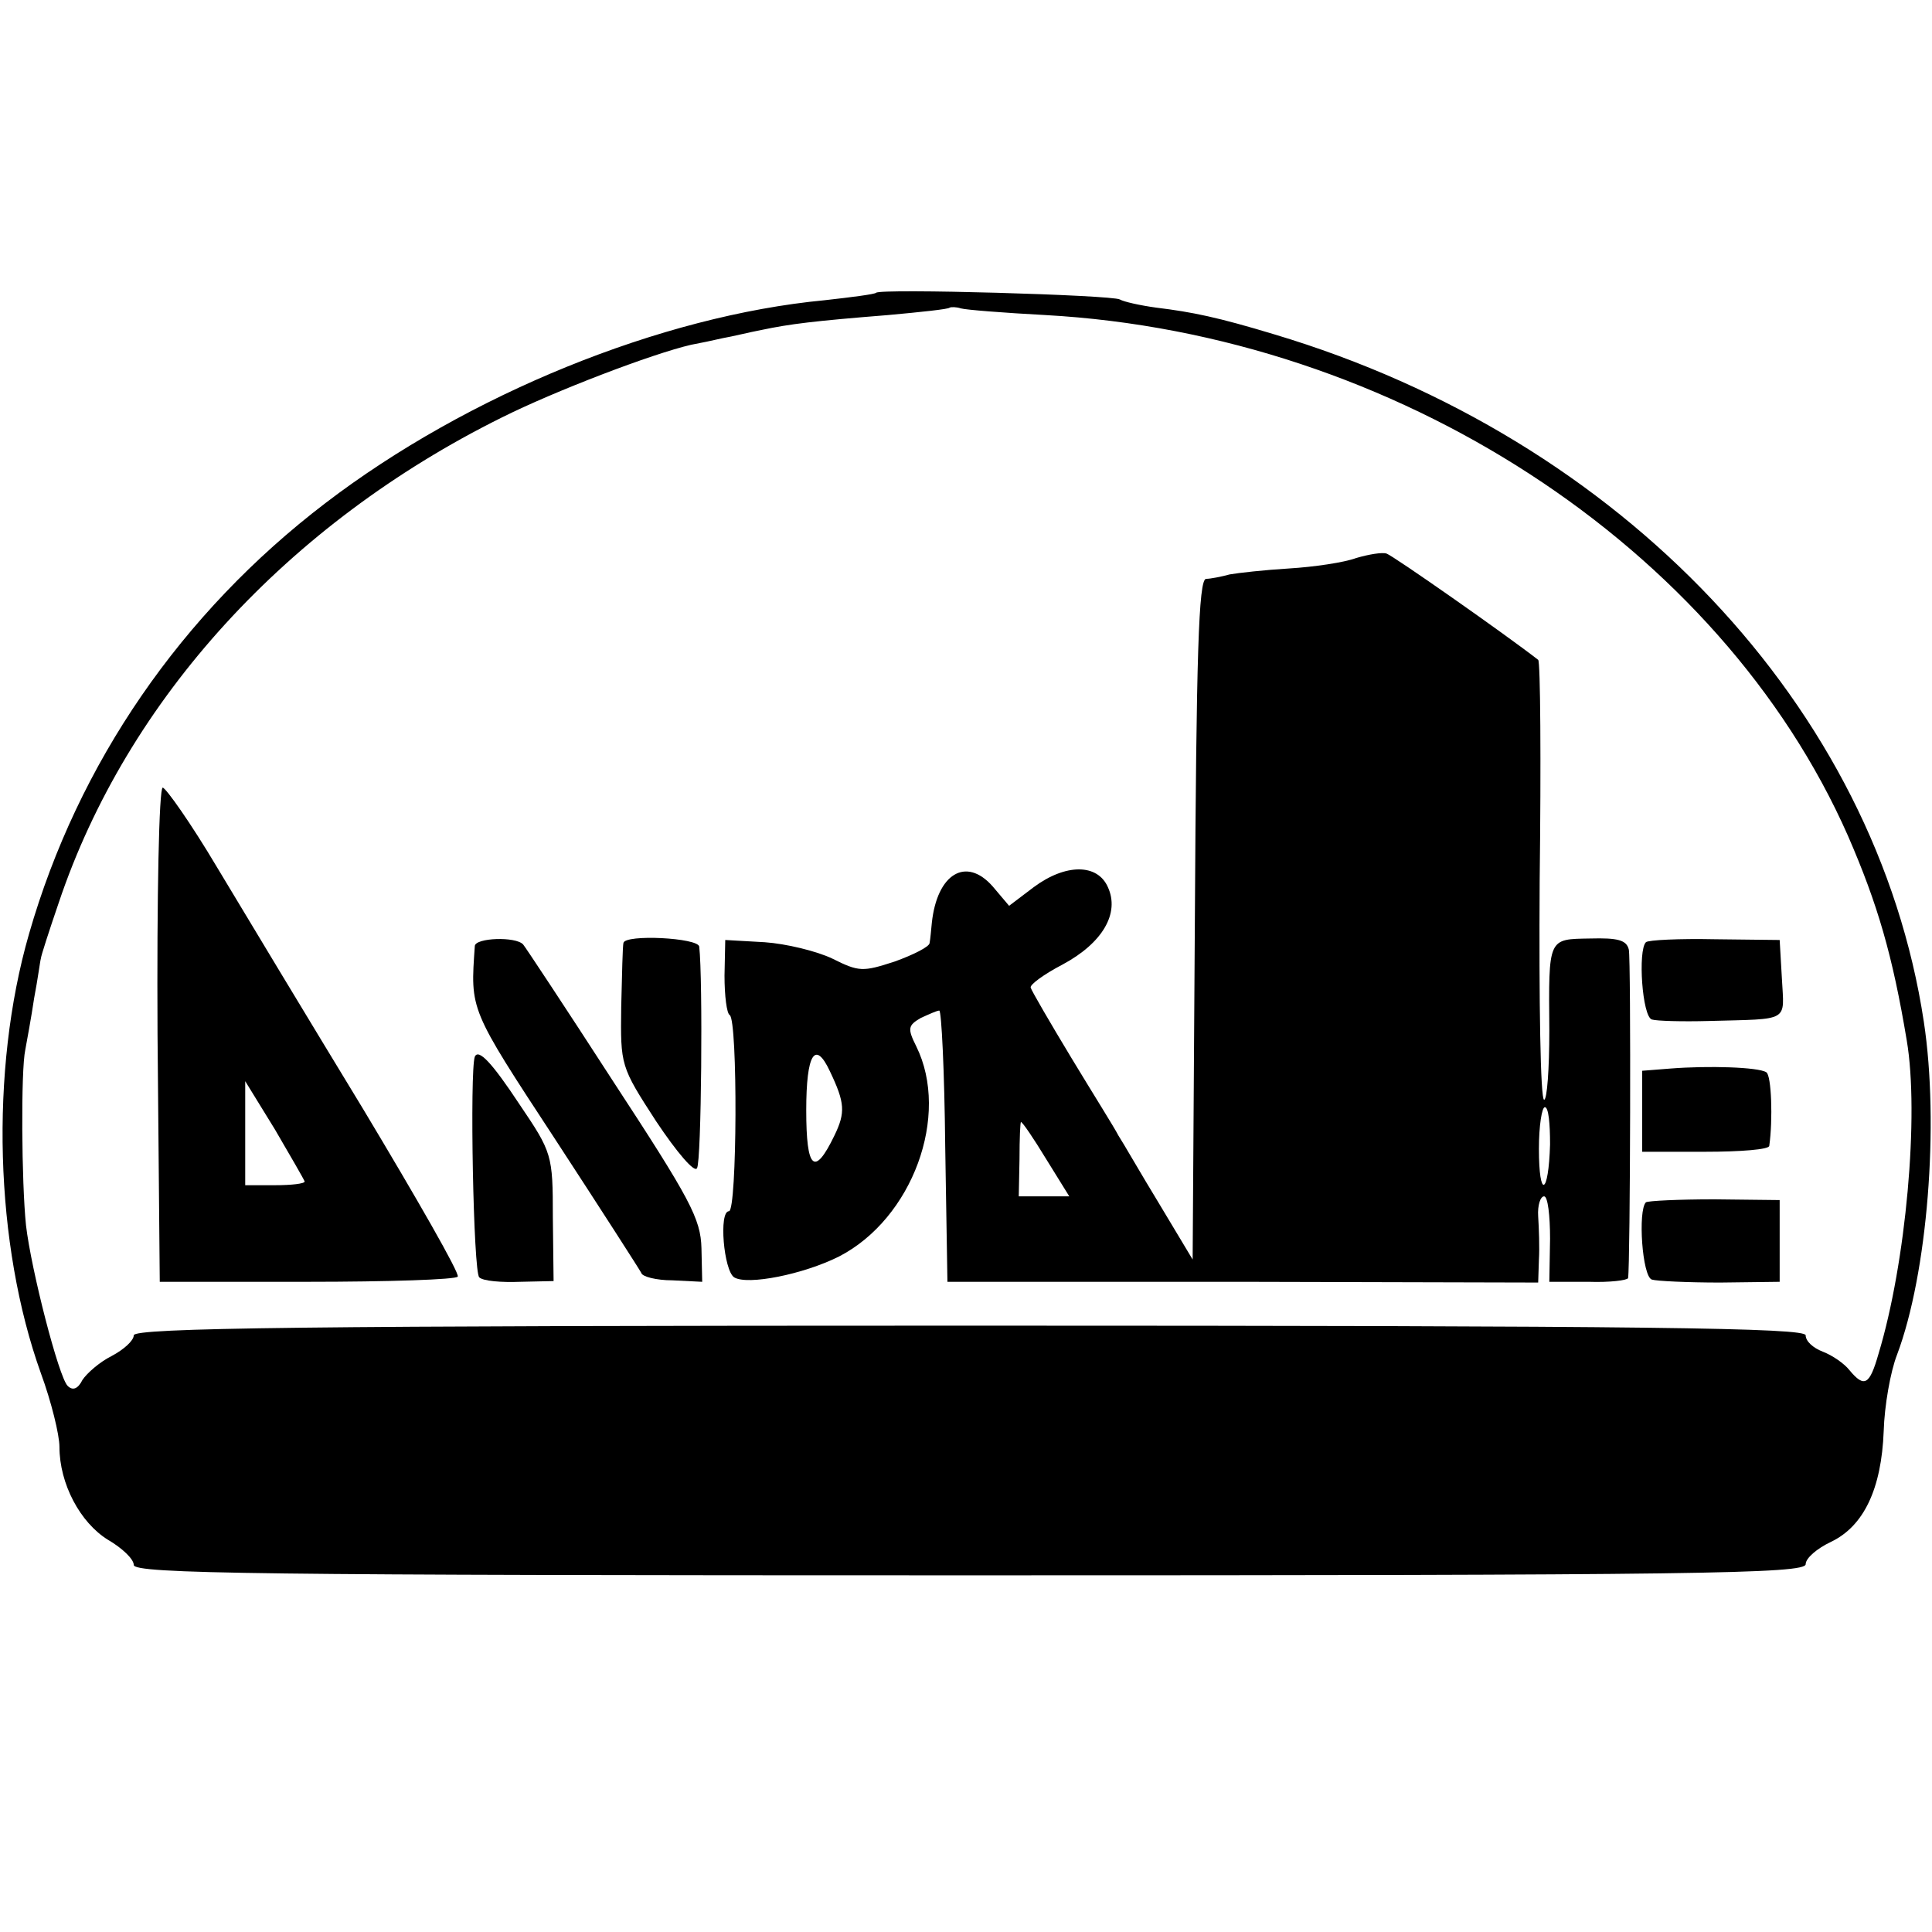 <?xml version="1.0" standalone="no"?>
<!DOCTYPE svg PUBLIC "-//W3C//DTD SVG 20010904//EN"
 "http://www.w3.org/TR/2001/REC-SVG-20010904/DTD/svg10.dtd">
<svg version="1.0" xmlns="http://www.w3.org/2000/svg"
 width="260pt" height="260pt" viewBox="0 0 260 260"
 preserveAspectRatio="xMidYMid meet">
<g transform="translate(0,260) scale(0.1,-0.1)"
fill="#000000" stroke="none">
<path d="M1179 2206 c-2 -2 -33 -6 -69 -10 -221 -21 -481 -127 -672 -273 -194
-148 -333 -350 -399 -580 -53 -184 -46 -418 16 -591 14 -38 25 -83 25 -99 0
-50 28 -102 65 -125 19 -11 35 -26 35 -34 0 -12 167 -14 1125 -14 977 0 1125
2 1125 15 0 8 15 21 34 30 44 21 68 71 71 149 1 34 9 80 18 103 41 109 57 310
36 448 -64 423 -406 785 -874 925 -76 23 -110 30 -159 36 -22 3 -44 8 -49 11
-10 6 -322 15 -328 9z m228 -30 c470 -26 908 -311 1080 -701 40 -92 60 -161
79 -275 17 -100 -1 -300 -38 -422 -12 -42 -19 -46 -39 -22 -7 9 -23 20 -36 25
-13 5 -23 14 -23 22 0 10 -204 13 -1125 13 -894 0 -1125 -3 -1125 -13 0 -7
-13 -19 -30 -28 -16 -8 -33 -23 -39 -32 -6 -12 -13 -15 -20 -8 -12 12 -49 156
-56 216 -6 58 -7 208 -1 236 2 11 8 43 12 70 5 26 8 50 9 53 0 3 11 37 24 75
92 274 308 510 596 653 72 36 203 86 255 98 11 2 30 6 43 9 12 2 36 8 52 11
38 8 70 12 170 20 44 4 82 8 83 10 2 1 9 1 15 -1 7 -2 58 -6 114 -9z"/>
<path d="M1825 1849 c-16 -6 -57 -12 -90 -14 -33 -2 -69 -6 -80 -8 -11 -3 -26
-6 -32 -6 -10 -1 -13 -103 -15 -458 l-3 -458 -45 75 c-25 41 -49 83 -55 92 -5
10 -34 56 -63 104 -29 48 -54 91 -55 95 -1 4 18 18 43 31 54 29 77 69 61 104
-14 32 -57 32 -100 0 l-33 -25 -22 26 c-36 41 -75 17 -82 -49 -1 -10 -2 -22
-3 -27 0 -5 -22 -16 -47 -25 -43 -14 -48 -14 -84 4 -21 10 -62 20 -91 22 l-53
3 -1 -48 c0 -27 3 -51 7 -53 11 -7 10 -264 -1 -264 -14 0 -7 -80 7 -89 18 -11
93 4 141 28 99 51 150 190 104 283 -12 24 -11 28 6 38 11 5 22 10 25 10 3 0 7
-82 8 -182 l3 -183 398 0 397 -1 1 31 c1 16 0 42 -1 58 -1 15 3 27 8 27 5 0 8
-26 8 -57 l-1 -58 53 0 c28 -1 52 2 53 5 3 19 4 428 1 442 -3 13 -15 16 -52
15 -57 -1 -56 2 -55 -124 0 -51 -3 -93 -7 -93 -5 0 -7 132 -6 294 2 162 1 296
-2 298 -45 35 -195 140 -204 143 -6 2 -24 -1 -41 -6z m-708 -691 c20 -42 21
-55 6 -86 -27 -56 -38 -46 -38 34 0 76 12 95 32 52z m969 -98 c-2 -69 -15 -74
-15 -6 0 31 4 56 8 56 5 0 7 -22 7 -50z m-678 -20 l31 -50 -34 0 -34 0 1 50
c0 28 1 50 2 50 2 0 17 -22 34 -50z"/>
<path d="M212 1208 l3 -333 198 0 c110 0 201 3 203 7 3 4 -55 105 -127 225
-73 120 -161 266 -197 326 -35 59 -69 107 -73 107 -5 0 -8 -145 -7 -332z m198
-198 c0 -3 -18 -5 -40 -5 l-40 0 0 70 0 70 40 -65 c21 -36 39 -67 40 -70z"/>
<path d="M639 1327 c-6 -87 -8 -83 108 -260 62 -95 114 -176 116 -180 1 -5 20
-10 42 -10 l40 -2 -1 45 c-1 40 -15 66 -119 225 -64 99 -119 182 -121 184 -10
11 -64 9 -65 -2z"/>
<path d="M839 1331 c-1 -3 -2 -42 -3 -86 -1 -79 -1 -80 47 -154 28 -42 52 -70
55 -63 6 8 8 255 3 298 -1 12 -100 17 -102 5z"/>
<path d="M2215 1332 c-11 -11 -5 -100 8 -104 6 -2 41 -3 77 -2 110 3 101 -2
98 57 l-3 52 -87 1 c-48 1 -90 -1 -93 -4z"/>
<path d="M639 1178 c-7 -19 -2 -291 6 -297 5 -5 30 -7 55 -6 l45 1 -1 86 c0
84 -1 87 -45 152 -37 56 -55 75 -60 64z"/>
<path d="M2248 1162 l-38 -3 0 -55 0 -54 85 0 c47 0 86 3 86 8 5 35 3 95 -4
99 -11 7 -78 9 -129 5z"/>
<path d="M2215 982 c-11 -11 -5 -100 8 -104 6 -2 48 -4 92 -4 l80 1 0 55 0 55
-88 1 c-48 0 -89 -2 -92 -4z"/>
</g>
</svg>
